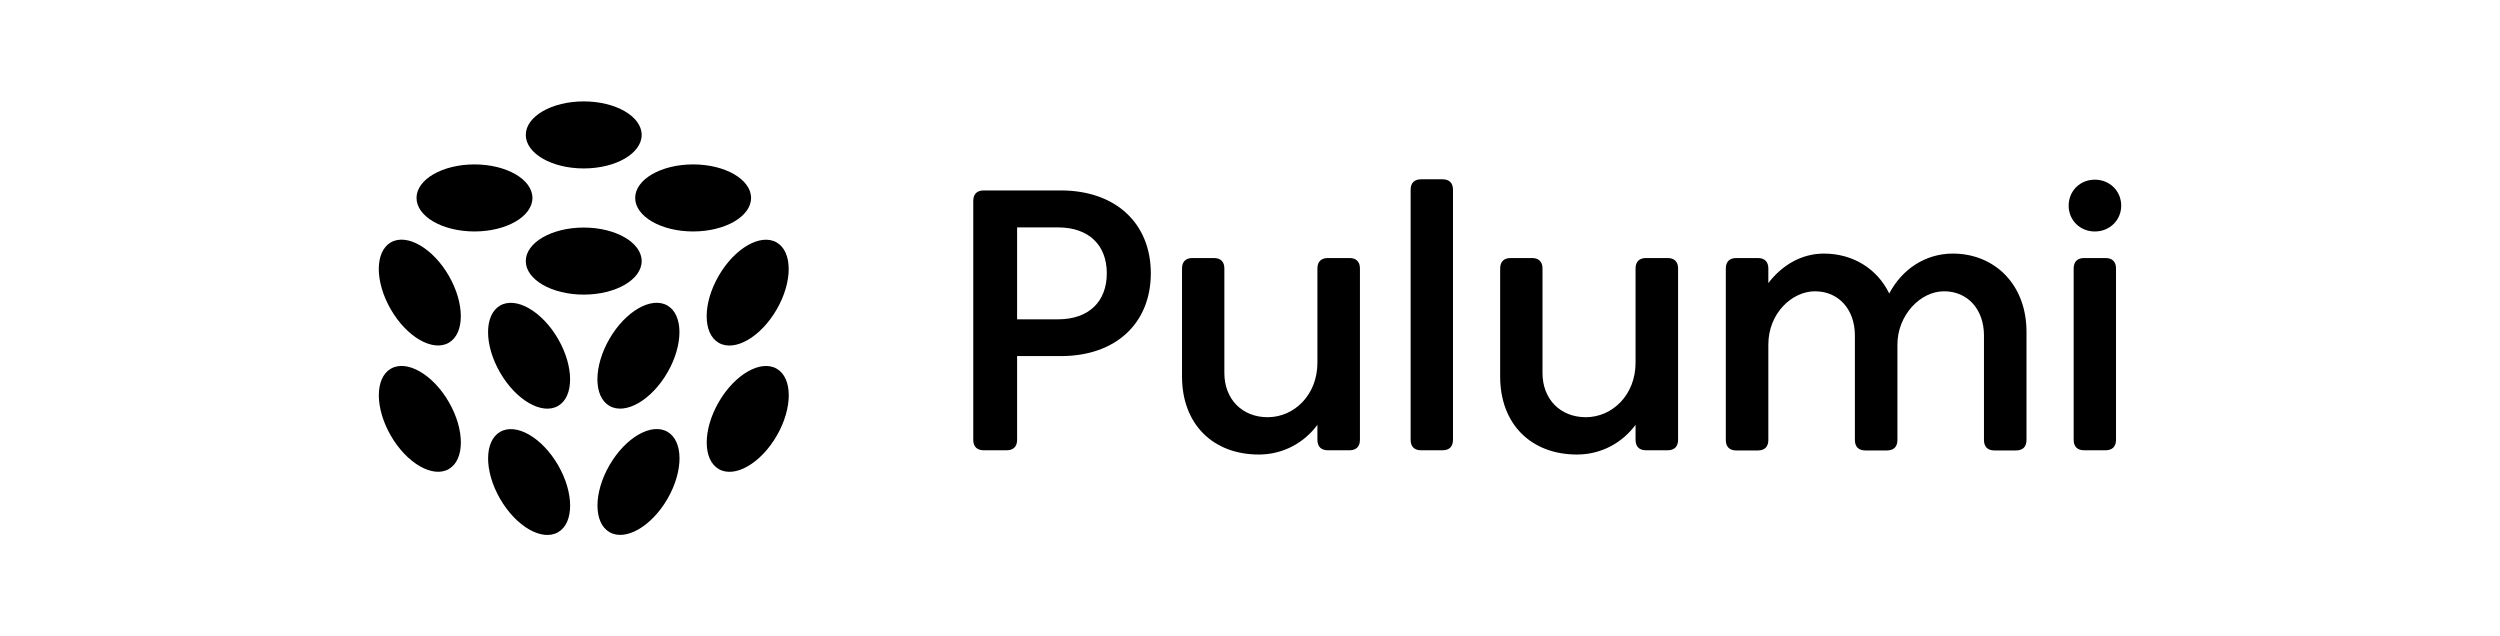 <svg width="330" height="84" viewBox="0 0 330 84" fill="none" xmlns="http://www.w3.org/2000/svg">
<path fill-rule="evenodd" clip-rule="evenodd" d="M59.239 45.243C61.356 44.021 61.359 40.065 59.247 36.406C57.135 32.748 53.706 30.773 51.59 31.995C49.473 33.217 49.47 37.173 51.582 40.832C53.694 44.49 57.123 46.465 59.239 45.243ZM59.252 53.077C61.364 56.736 61.361 60.692 59.244 61.914C57.127 63.136 53.699 61.161 51.587 57.503C49.474 53.844 49.478 49.888 51.595 48.666C53.711 47.444 57.139 49.419 59.252 53.077ZM73.676 61.417C75.788 65.075 75.785 69.031 73.668 70.254C71.552 71.476 68.123 69.501 66.011 65.842C63.899 62.184 63.902 58.227 66.019 57.005C68.136 55.783 71.564 57.758 73.676 61.417ZM73.671 44.746C75.784 48.404 75.78 52.361 73.664 53.583C71.547 54.805 68.119 52.83 66.006 49.171C63.894 45.513 63.898 41.556 66.014 40.334C68.131 39.112 71.559 41.087 73.671 44.746Z" fill="black"/>
<path fill-rule="evenodd" clip-rule="evenodd" d="M102.527 40.841C104.639 37.182 104.636 33.226 102.519 32.004C100.402 30.782 96.974 32.757 94.862 36.415C92.749 40.074 92.753 44.03 94.87 45.252C96.986 46.474 100.415 44.499 102.527 40.841ZM102.527 48.671C104.644 49.893 104.648 53.849 102.535 57.508C100.423 61.166 96.995 63.142 94.878 61.919C92.761 60.697 92.758 56.741 94.87 53.082C96.982 49.424 100.411 47.449 102.527 48.671ZM88.106 56.996C90.222 58.218 90.226 62.175 88.114 65.834C86.001 69.492 82.573 71.467 80.457 70.245C78.34 69.023 78.336 65.067 80.449 61.408C82.561 57.749 85.989 55.774 88.106 56.996ZM88.098 40.329C90.214 41.551 90.218 45.508 88.106 49.166C85.993 52.825 82.565 54.8 80.448 53.578C78.332 52.356 78.328 48.399 80.44 44.741C82.553 41.082 85.981 39.107 88.098 40.329Z" fill="black"/>
<path fill-rule="evenodd" clip-rule="evenodd" d="M84.701 17.81C84.701 20.254 81.277 22.235 77.052 22.235C72.827 22.235 69.403 20.254 69.403 17.81C69.403 15.366 72.827 13.384 77.052 13.384C81.277 13.384 84.701 15.366 84.701 17.81ZM70.28 26.127C70.28 28.571 66.855 30.553 62.631 30.553C58.406 30.553 54.981 28.571 54.981 26.127C54.981 23.683 58.406 21.702 62.631 21.702C66.855 21.702 70.28 23.683 70.28 26.127ZM91.492 30.553C95.717 30.553 99.142 28.571 99.142 26.127C99.142 23.683 95.717 21.702 91.492 21.702C87.268 21.702 83.843 23.683 83.843 26.127C83.843 28.571 87.268 30.553 91.492 30.553ZM84.701 34.463C84.701 36.907 81.277 38.889 77.052 38.889C72.827 38.889 69.403 36.907 69.403 34.463C69.403 32.019 72.827 30.037 77.052 30.037C81.277 30.037 84.701 32.019 84.701 34.463Z" fill="black"/>
<path fill-rule="evenodd" clip-rule="evenodd" d="M187.577 23.667H190.421C191.304 23.667 191.794 24.157 191.794 25.04V58.062C191.794 58.944 191.304 59.435 190.421 59.435H187.577C186.694 59.435 186.204 58.944 186.204 58.062V25.04C186.204 24.157 186.694 23.667 187.577 23.667ZM132.884 59.435C133.766 59.435 134.257 58.944 134.257 58.062V47.005H140.017C147.323 47.005 151.908 42.642 151.908 36.072C151.908 29.526 147.323 25.138 140.017 25.138H129.844C128.961 25.138 128.471 25.628 128.471 26.511V58.062C128.471 58.944 128.961 59.435 129.844 59.435H132.884ZM134.257 30.016H139.65C143.768 30.016 146.098 32.394 146.098 36.072C146.098 39.773 143.768 42.151 139.65 42.151H134.257V30.016ZM156.026 35.434V49.702C156.026 55.953 160.072 59.998 166.176 59.998C169.412 59.998 172.182 58.405 173.898 56.076V58.062C173.898 58.944 174.389 59.435 175.271 59.435H178.139C179.022 59.435 179.512 58.944 179.512 58.062V35.434C179.512 34.552 179.022 34.061 178.139 34.061H175.271C174.389 34.061 173.898 34.552 173.898 35.434V47.888C173.898 52.105 170.858 55.071 167.328 55.071C163.945 55.071 161.616 52.668 161.616 49.236V35.434C161.616 34.552 161.126 34.061 160.243 34.061H157.399C156.517 34.061 156.026 34.552 156.026 35.434ZM198.021 35.434V49.702C198.021 55.953 202.066 59.998 208.17 59.998C211.407 59.998 214.177 58.405 215.893 56.076V58.062C215.893 58.944 216.383 59.435 217.266 59.435H220.134C221.017 59.435 221.507 58.944 221.507 58.062V35.434C221.507 34.552 221.017 34.061 220.134 34.061H217.266C216.383 34.061 215.893 34.552 215.893 35.434V47.888C215.893 52.105 212.853 55.071 209.322 55.071C205.94 55.071 203.61 52.668 203.61 49.236V35.434C203.61 34.552 203.12 34.061 202.238 34.061H199.394C198.511 34.061 198.021 34.552 198.021 35.434ZM267.497 43.794V58.086C267.497 58.969 267.007 59.459 266.125 59.459H263.257C262.374 59.459 261.884 58.969 261.884 58.086V44.284C261.884 40.852 259.751 38.45 256.613 38.45C253.45 38.45 250.459 41.637 250.459 45.486V58.086C250.459 58.969 249.969 59.459 249.086 59.459H246.218C245.336 59.459 244.845 58.969 244.845 58.086V44.284C244.845 40.852 242.712 38.45 239.575 38.45C236.559 38.45 233.421 41.342 233.421 45.486V58.086C233.421 58.969 232.931 59.459 232.048 59.459H229.18C228.298 59.459 227.807 58.969 227.807 58.086V35.434C227.807 34.552 228.298 34.061 229.18 34.061H232.048C232.931 34.061 233.421 34.552 233.421 35.434V37.371C235.211 35.017 237.785 33.473 240.751 33.473C244.576 33.473 247.787 35.459 249.381 38.744C251.048 35.557 254.137 33.473 257.765 33.473C263.281 33.473 267.497 37.542 267.497 43.794ZM280 27.148C280 25.211 278.48 23.716 276.519 23.716C274.557 23.716 273.062 25.211 273.062 27.148C273.062 29.06 274.557 30.556 276.519 30.556C278.48 30.556 280 29.06 280 27.148ZM279.314 35.434C279.314 34.552 278.823 34.061 277.941 34.061H275.097C274.214 34.061 273.724 34.552 273.724 35.434V58.062C273.724 58.944 274.214 59.435 275.097 59.435H277.941C278.823 59.435 279.314 58.944 279.314 58.062V35.434Z" fill="black"/>
</svg>
